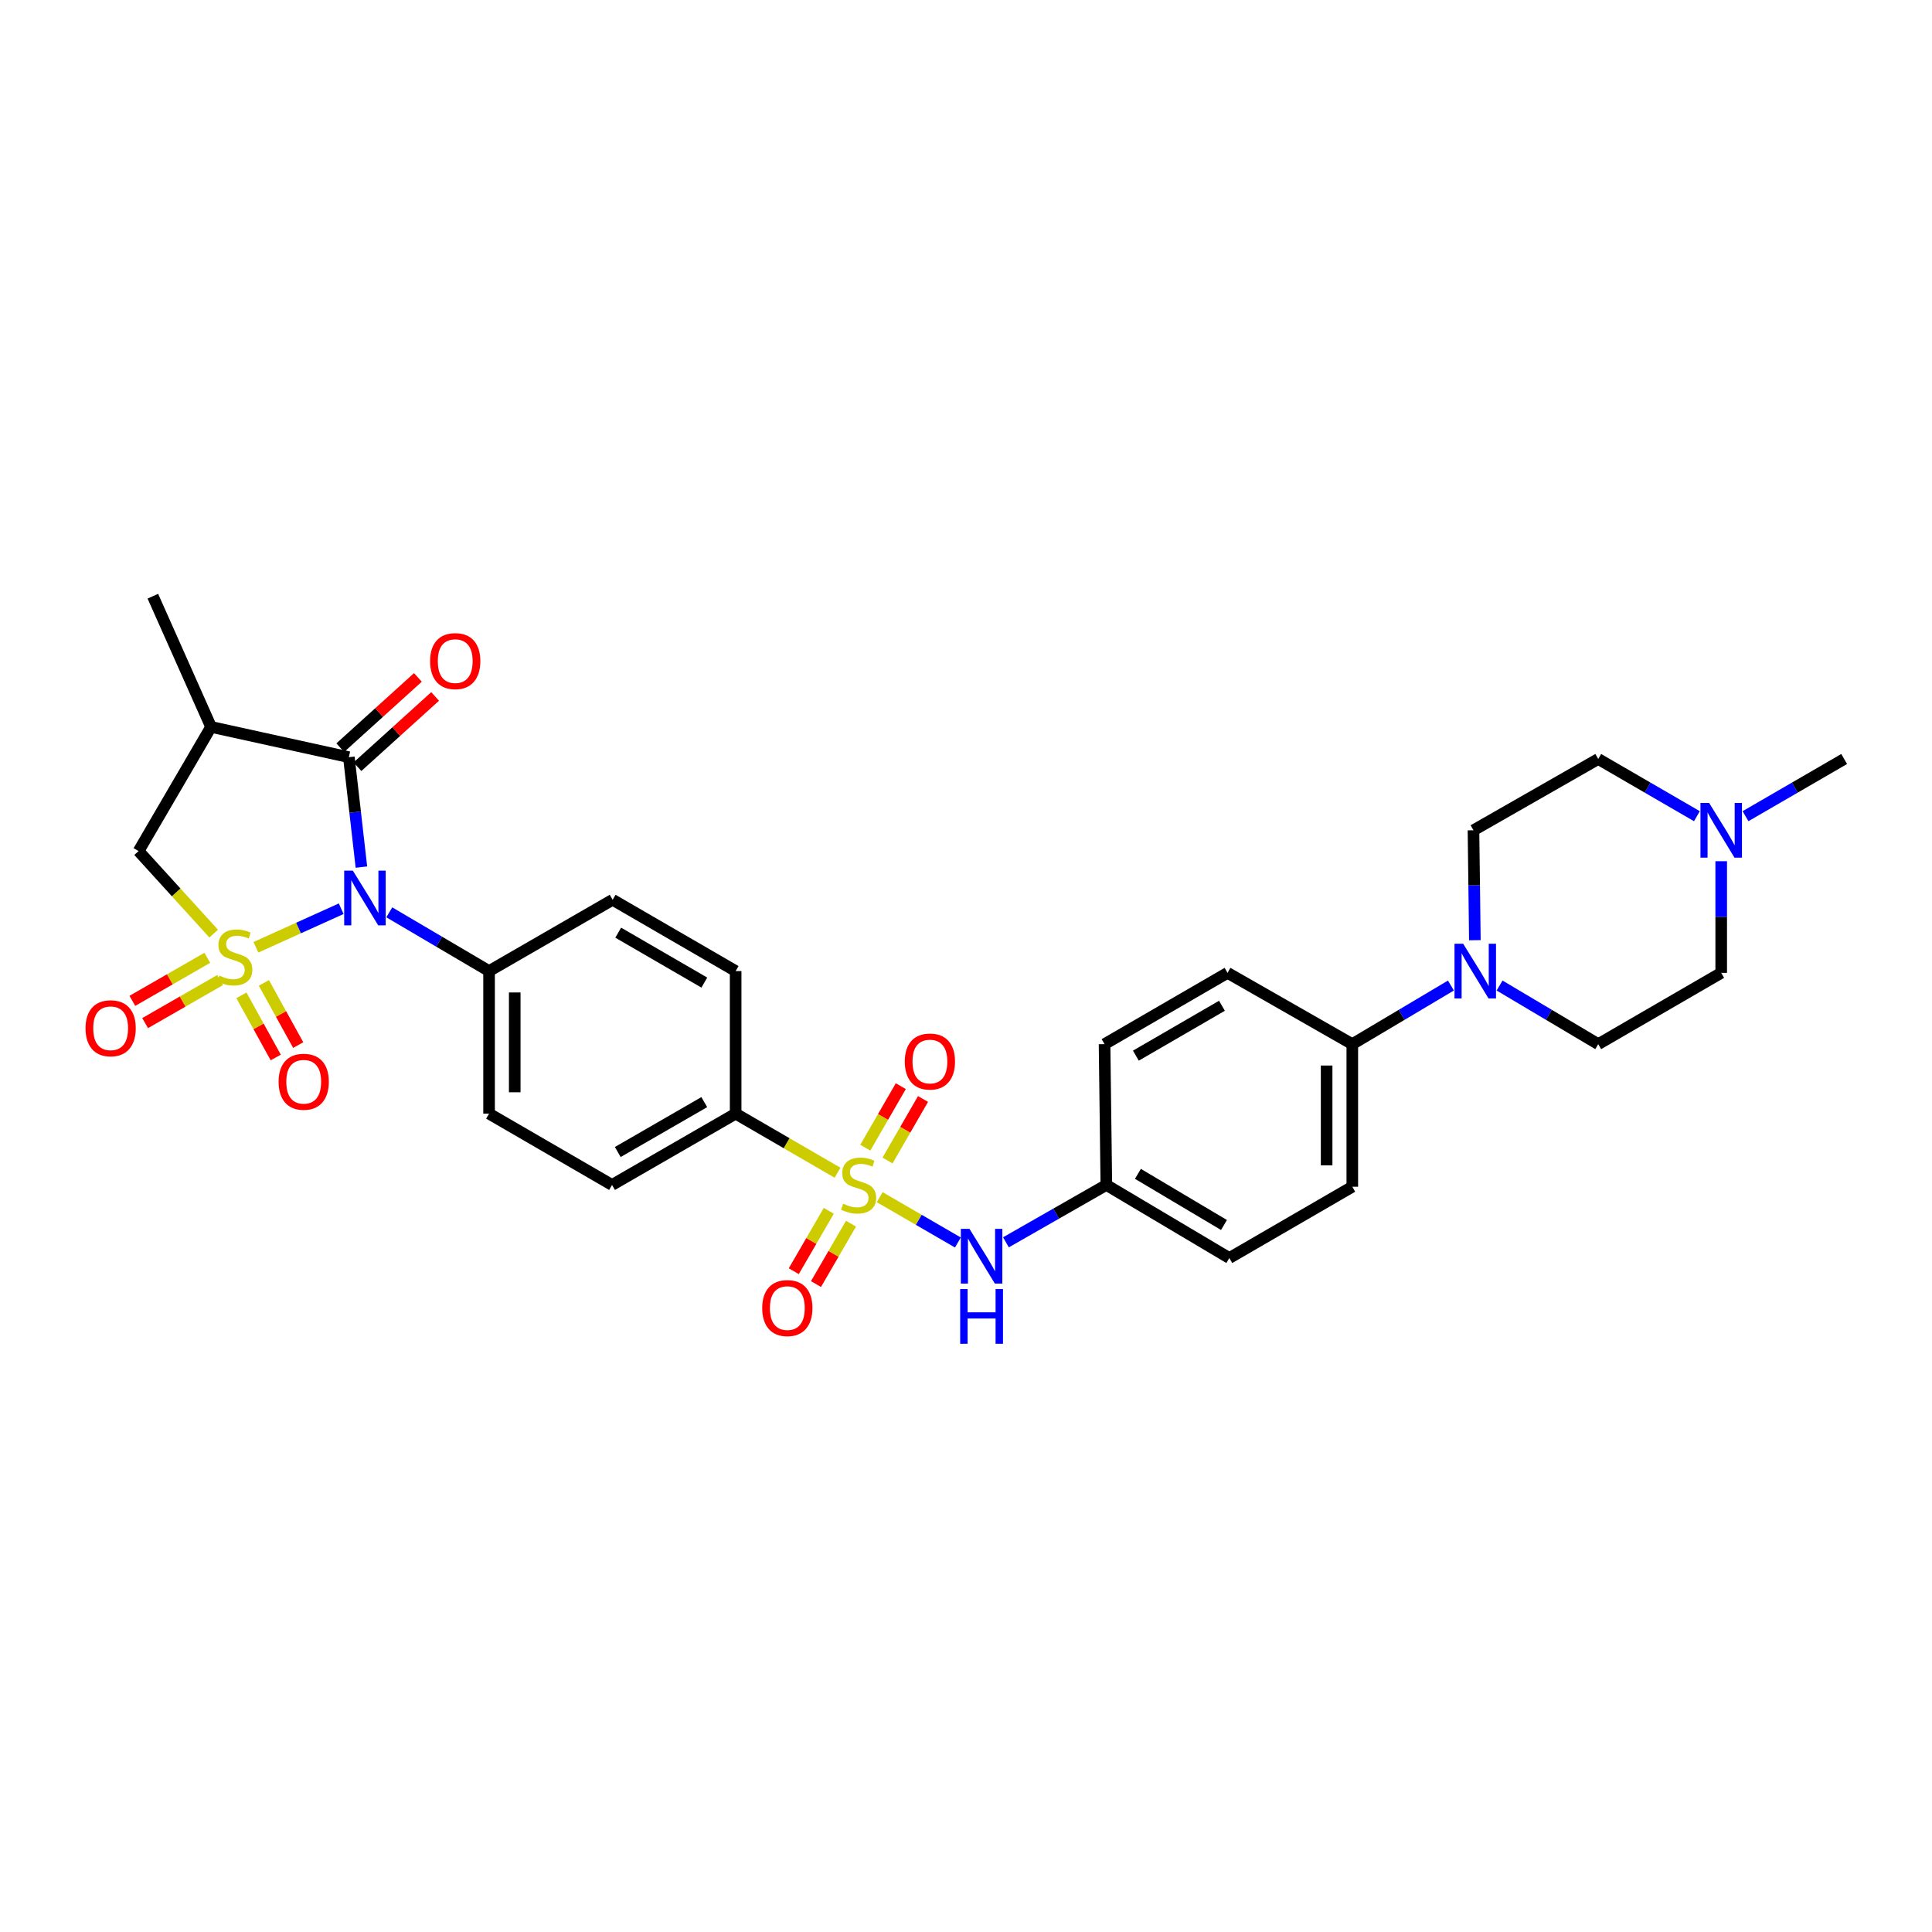 <?xml version='1.0' encoding='iso-8859-1'?>
<svg version='1.1' baseProfile='full'
              xmlns='http://www.w3.org/2000/svg'
                      xmlns:rdkit='http://www.rdkit.org/xml'
                      xmlns:xlink='http://www.w3.org/1999/xlink'
                  xml:space='preserve'
width='1000px' height='1000px' viewBox='0 0 1000 1000'>
<!-- END OF HEADER -->
<rect style='opacity:1.0;fill:#FFFFFF;stroke:none' width='1000' height='1000' x='0' y='0'> </rect>
<path class='bond-0' d='M 132.463,490.308 L 154.533,480.331' style='fill:none;fill-rule:evenodd;stroke:#CCCC00;stroke-width:6px;stroke-linecap:butt;stroke-linejoin:miter;stroke-opacity:1' />
<path class='bond-0' d='M 154.533,480.331 L 176.603,470.354' style='fill:none;fill-rule:evenodd;stroke:#0000FF;stroke-width:6px;stroke-linecap:butt;stroke-linejoin:miter;stroke-opacity:1' />
<path class='bond-4' d='M 110.605,483.238 L 91.166,461.878' style='fill:none;fill-rule:evenodd;stroke:#CCCC00;stroke-width:6px;stroke-linecap:butt;stroke-linejoin:miter;stroke-opacity:1' />
<path class='bond-4' d='M 91.166,461.878 L 71.728,440.519' style='fill:none;fill-rule:evenodd;stroke:#000000;stroke-width:6px;stroke-linecap:butt;stroke-linejoin:miter;stroke-opacity:1' />
<path class='bond-7' d='M 124.957,515.183 L 133.841,531.268' style='fill:none;fill-rule:evenodd;stroke:#CCCC00;stroke-width:6px;stroke-linecap:butt;stroke-linejoin:miter;stroke-opacity:1' />
<path class='bond-7' d='M 133.841,531.268 L 142.724,547.354' style='fill:none;fill-rule:evenodd;stroke:#FF0000;stroke-width:6px;stroke-linecap:butt;stroke-linejoin:miter;stroke-opacity:1' />
<path class='bond-7' d='M 136.585,508.761 L 145.469,524.846' style='fill:none;fill-rule:evenodd;stroke:#CCCC00;stroke-width:6px;stroke-linecap:butt;stroke-linejoin:miter;stroke-opacity:1' />
<path class='bond-7' d='M 145.469,524.846 L 154.352,540.931' style='fill:none;fill-rule:evenodd;stroke:#FF0000;stroke-width:6px;stroke-linecap:butt;stroke-linejoin:miter;stroke-opacity:1' />
<path class='bond-8' d='M 107.295,495.765 L 87.898,506.903' style='fill:none;fill-rule:evenodd;stroke:#CCCC00;stroke-width:6px;stroke-linecap:butt;stroke-linejoin:miter;stroke-opacity:1' />
<path class='bond-8' d='M 87.898,506.903 L 68.501,518.04' style='fill:none;fill-rule:evenodd;stroke:#FF0000;stroke-width:6px;stroke-linecap:butt;stroke-linejoin:miter;stroke-opacity:1' />
<path class='bond-8' d='M 113.909,507.285 L 94.512,518.423' style='fill:none;fill-rule:evenodd;stroke:#CCCC00;stroke-width:6px;stroke-linecap:butt;stroke-linejoin:miter;stroke-opacity:1' />
<path class='bond-8' d='M 94.512,518.423 L 75.115,529.56' style='fill:none;fill-rule:evenodd;stroke:#FF0000;stroke-width:6px;stroke-linecap:butt;stroke-linejoin:miter;stroke-opacity:1' />
<path class='bond-2' d='M 187.066,448.805 L 183.82,420.364' style='fill:none;fill-rule:evenodd;stroke:#0000FF;stroke-width:6px;stroke-linecap:butt;stroke-linejoin:miter;stroke-opacity:1' />
<path class='bond-2' d='M 183.82,420.364 L 180.574,391.922' style='fill:none;fill-rule:evenodd;stroke:#000000;stroke-width:6px;stroke-linecap:butt;stroke-linejoin:miter;stroke-opacity:1' />
<path class='bond-9' d='M 201.495,472.22 L 227.317,487.424' style='fill:none;fill-rule:evenodd;stroke:#0000FF;stroke-width:6px;stroke-linecap:butt;stroke-linejoin:miter;stroke-opacity:1' />
<path class='bond-9' d='M 227.317,487.424 L 253.14,502.628' style='fill:none;fill-rule:evenodd;stroke:#000000;stroke-width:6px;stroke-linecap:butt;stroke-linejoin:miter;stroke-opacity:1' />
<path class='bond-1' d='M 433.5,606.996 L 407.134,591.711' style='fill:none;fill-rule:evenodd;stroke:#CCCC00;stroke-width:6px;stroke-linecap:butt;stroke-linejoin:miter;stroke-opacity:1' />
<path class='bond-1' d='M 407.134,591.711 L 380.768,576.427' style='fill:none;fill-rule:evenodd;stroke:#000000;stroke-width:6px;stroke-linecap:butt;stroke-linejoin:miter;stroke-opacity:1' />
<path class='bond-6' d='M 455.338,619.656 L 475.572,631.386' style='fill:none;fill-rule:evenodd;stroke:#CCCC00;stroke-width:6px;stroke-linecap:butt;stroke-linejoin:miter;stroke-opacity:1' />
<path class='bond-6' d='M 475.572,631.386 L 495.807,643.116' style='fill:none;fill-rule:evenodd;stroke:#0000FF;stroke-width:6px;stroke-linecap:butt;stroke-linejoin:miter;stroke-opacity:1' />
<path class='bond-11' d='M 459.383,600.679 L 468.57,584.754' style='fill:none;fill-rule:evenodd;stroke:#CCCC00;stroke-width:6px;stroke-linecap:butt;stroke-linejoin:miter;stroke-opacity:1' />
<path class='bond-11' d='M 468.57,584.754 L 477.757,568.829' style='fill:none;fill-rule:evenodd;stroke:#FF0000;stroke-width:6px;stroke-linecap:butt;stroke-linejoin:miter;stroke-opacity:1' />
<path class='bond-11' d='M 447.877,594.041 L 457.064,578.116' style='fill:none;fill-rule:evenodd;stroke:#CCCC00;stroke-width:6px;stroke-linecap:butt;stroke-linejoin:miter;stroke-opacity:1' />
<path class='bond-11' d='M 457.064,578.116 L 466.251,562.191' style='fill:none;fill-rule:evenodd;stroke:#FF0000;stroke-width:6px;stroke-linecap:butt;stroke-linejoin:miter;stroke-opacity:1' />
<path class='bond-12' d='M 428.98,626.714 L 419.921,642.342' style='fill:none;fill-rule:evenodd;stroke:#CCCC00;stroke-width:6px;stroke-linecap:butt;stroke-linejoin:miter;stroke-opacity:1' />
<path class='bond-12' d='M 419.921,642.342 L 410.861,657.97' style='fill:none;fill-rule:evenodd;stroke:#FF0000;stroke-width:6px;stroke-linecap:butt;stroke-linejoin:miter;stroke-opacity:1' />
<path class='bond-12' d='M 440.473,633.376 L 431.413,649.004' style='fill:none;fill-rule:evenodd;stroke:#CCCC00;stroke-width:6px;stroke-linecap:butt;stroke-linejoin:miter;stroke-opacity:1' />
<path class='bond-12' d='M 431.413,649.004 L 422.353,664.632' style='fill:none;fill-rule:evenodd;stroke:#FF0000;stroke-width:6px;stroke-linecap:butt;stroke-linejoin:miter;stroke-opacity:1' />
<path class='bond-15' d='M 185.03,396.847 L 205.126,378.662' style='fill:none;fill-rule:evenodd;stroke:#000000;stroke-width:6px;stroke-linecap:butt;stroke-linejoin:miter;stroke-opacity:1' />
<path class='bond-15' d='M 205.126,378.662 L 225.221,360.477' style='fill:none;fill-rule:evenodd;stroke:#FF0000;stroke-width:6px;stroke-linecap:butt;stroke-linejoin:miter;stroke-opacity:1' />
<path class='bond-15' d='M 176.117,386.998 L 196.212,368.812' style='fill:none;fill-rule:evenodd;stroke:#000000;stroke-width:6px;stroke-linecap:butt;stroke-linejoin:miter;stroke-opacity:1' />
<path class='bond-15' d='M 196.212,368.812 L 216.308,350.627' style='fill:none;fill-rule:evenodd;stroke:#FF0000;stroke-width:6px;stroke-linecap:butt;stroke-linejoin:miter;stroke-opacity:1' />
<path class='bond-31' d='M 180.574,391.922 L 109.24,376.247' style='fill:none;fill-rule:evenodd;stroke:#000000;stroke-width:6px;stroke-linecap:butt;stroke-linejoin:miter;stroke-opacity:1' />
<path class='bond-3' d='M 109.24,376.247 L 71.728,440.519' style='fill:none;fill-rule:evenodd;stroke:#000000;stroke-width:6px;stroke-linecap:butt;stroke-linejoin:miter;stroke-opacity:1' />
<path class='bond-29' d='M 109.24,376.247 L 79.115,308.589' style='fill:none;fill-rule:evenodd;stroke:#000000;stroke-width:6px;stroke-linecap:butt;stroke-linejoin:miter;stroke-opacity:1' />
<path class='bond-5' d='M 751,510.11 L 725.474,525.28' style='fill:none;fill-rule:evenodd;stroke:#0000FF;stroke-width:6px;stroke-linecap:butt;stroke-linejoin:miter;stroke-opacity:1' />
<path class='bond-5' d='M 725.474,525.28 L 699.947,540.45' style='fill:none;fill-rule:evenodd;stroke:#000000;stroke-width:6px;stroke-linecap:butt;stroke-linejoin:miter;stroke-opacity:1' />
<path class='bond-16' d='M 776.182,510.109 L 801.712,525.28' style='fill:none;fill-rule:evenodd;stroke:#0000FF;stroke-width:6px;stroke-linecap:butt;stroke-linejoin:miter;stroke-opacity:1' />
<path class='bond-16' d='M 801.712,525.28 L 827.243,540.45' style='fill:none;fill-rule:evenodd;stroke:#000000;stroke-width:6px;stroke-linecap:butt;stroke-linejoin:miter;stroke-opacity:1' />
<path class='bond-17' d='M 763.389,486.646 L 763.029,458.199' style='fill:none;fill-rule:evenodd;stroke:#0000FF;stroke-width:6px;stroke-linecap:butt;stroke-linejoin:miter;stroke-opacity:1' />
<path class='bond-17' d='M 763.029,458.199 L 762.669,429.752' style='fill:none;fill-rule:evenodd;stroke:#000000;stroke-width:6px;stroke-linecap:butt;stroke-linejoin:miter;stroke-opacity:1' />
<path class='bond-22' d='M 520.67,643.026 L 546.657,628.176' style='fill:none;fill-rule:evenodd;stroke:#0000FF;stroke-width:6px;stroke-linecap:butt;stroke-linejoin:miter;stroke-opacity:1' />
<path class='bond-22' d='M 546.657,628.176 L 572.644,613.326' style='fill:none;fill-rule:evenodd;stroke:#000000;stroke-width:6px;stroke-linecap:butt;stroke-linejoin:miter;stroke-opacity:1' />
<path class='bond-20' d='M 253.14,502.628 L 317.101,465.721' style='fill:none;fill-rule:evenodd;stroke:#000000;stroke-width:6px;stroke-linecap:butt;stroke-linejoin:miter;stroke-opacity:1' />
<path class='bond-21' d='M 253.14,502.628 L 253.14,576.427' style='fill:none;fill-rule:evenodd;stroke:#000000;stroke-width:6px;stroke-linecap:butt;stroke-linejoin:miter;stroke-opacity:1' />
<path class='bond-21' d='M 266.424,513.698 L 266.424,565.357' style='fill:none;fill-rule:evenodd;stroke:#000000;stroke-width:6px;stroke-linecap:butt;stroke-linejoin:miter;stroke-opacity:1' />
<path class='bond-10' d='M 380.768,576.427 L 316.791,613.326' style='fill:none;fill-rule:evenodd;stroke:#000000;stroke-width:6px;stroke-linecap:butt;stroke-linejoin:miter;stroke-opacity:1' />
<path class='bond-10' d='M 364.534,570.455 L 319.751,596.284' style='fill:none;fill-rule:evenodd;stroke:#000000;stroke-width:6px;stroke-linecap:butt;stroke-linejoin:miter;stroke-opacity:1' />
<path class='bond-32' d='M 380.768,576.427 L 380.768,502.628' style='fill:none;fill-rule:evenodd;stroke:#000000;stroke-width:6px;stroke-linecap:butt;stroke-linejoin:miter;stroke-opacity:1' />
<path class='bond-13' d='M 878.315,422.459 L 852.779,407.656' style='fill:none;fill-rule:evenodd;stroke:#0000FF;stroke-width:6px;stroke-linecap:butt;stroke-linejoin:miter;stroke-opacity:1' />
<path class='bond-13' d='M 852.779,407.656 L 827.243,392.852' style='fill:none;fill-rule:evenodd;stroke:#000000;stroke-width:6px;stroke-linecap:butt;stroke-linejoin:miter;stroke-opacity:1' />
<path class='bond-30' d='M 903.473,422.459 L 929.009,407.656' style='fill:none;fill-rule:evenodd;stroke:#0000FF;stroke-width:6px;stroke-linecap:butt;stroke-linejoin:miter;stroke-opacity:1' />
<path class='bond-30' d='M 929.009,407.656 L 954.545,392.852' style='fill:none;fill-rule:evenodd;stroke:#000000;stroke-width:6px;stroke-linecap:butt;stroke-linejoin:miter;stroke-opacity:1' />
<path class='bond-34' d='M 890.894,445.757 L 890.894,474.653' style='fill:none;fill-rule:evenodd;stroke:#0000FF;stroke-width:6px;stroke-linecap:butt;stroke-linejoin:miter;stroke-opacity:1' />
<path class='bond-34' d='M 890.894,474.653 L 890.894,503.55' style='fill:none;fill-rule:evenodd;stroke:#000000;stroke-width:6px;stroke-linecap:butt;stroke-linejoin:miter;stroke-opacity:1' />
<path class='bond-14' d='M 699.947,540.45 L 699.947,614.248' style='fill:none;fill-rule:evenodd;stroke:#000000;stroke-width:6px;stroke-linecap:butt;stroke-linejoin:miter;stroke-opacity:1' />
<path class='bond-14' d='M 686.663,551.52 L 686.663,603.179' style='fill:none;fill-rule:evenodd;stroke:#000000;stroke-width:6px;stroke-linecap:butt;stroke-linejoin:miter;stroke-opacity:1' />
<path class='bond-33' d='M 699.947,540.45 L 635.366,503.55' style='fill:none;fill-rule:evenodd;stroke:#000000;stroke-width:6px;stroke-linecap:butt;stroke-linejoin:miter;stroke-opacity:1' />
<path class='bond-25' d='M 827.243,540.45 L 890.894,503.55' style='fill:none;fill-rule:evenodd;stroke:#000000;stroke-width:6px;stroke-linecap:butt;stroke-linejoin:miter;stroke-opacity:1' />
<path class='bond-26' d='M 762.669,429.752 L 827.243,392.852' style='fill:none;fill-rule:evenodd;stroke:#000000;stroke-width:6px;stroke-linecap:butt;stroke-linejoin:miter;stroke-opacity:1' />
<path class='bond-18' d='M 316.791,613.326 L 253.14,576.427' style='fill:none;fill-rule:evenodd;stroke:#000000;stroke-width:6px;stroke-linecap:butt;stroke-linejoin:miter;stroke-opacity:1' />
<path class='bond-19' d='M 380.768,502.628 L 317.101,465.721' style='fill:none;fill-rule:evenodd;stroke:#000000;stroke-width:6px;stroke-linecap:butt;stroke-linejoin:miter;stroke-opacity:1' />
<path class='bond-19' d='M 364.556,508.584 L 319.989,482.75' style='fill:none;fill-rule:evenodd;stroke:#000000;stroke-width:6px;stroke-linecap:butt;stroke-linejoin:miter;stroke-opacity:1' />
<path class='bond-27' d='M 572.644,613.326 L 571.714,540.45' style='fill:none;fill-rule:evenodd;stroke:#000000;stroke-width:6px;stroke-linecap:butt;stroke-linejoin:miter;stroke-opacity:1' />
<path class='bond-28' d='M 572.644,613.326 L 636.296,651.155' style='fill:none;fill-rule:evenodd;stroke:#000000;stroke-width:6px;stroke-linecap:butt;stroke-linejoin:miter;stroke-opacity:1' />
<path class='bond-28' d='M 588.979,607.581 L 633.535,634.062' style='fill:none;fill-rule:evenodd;stroke:#000000;stroke-width:6px;stroke-linecap:butt;stroke-linejoin:miter;stroke-opacity:1' />
<path class='bond-23' d='M 699.947,614.248 L 636.296,651.155' style='fill:none;fill-rule:evenodd;stroke:#000000;stroke-width:6px;stroke-linecap:butt;stroke-linejoin:miter;stroke-opacity:1' />
<path class='bond-24' d='M 635.366,503.55 L 571.714,540.45' style='fill:none;fill-rule:evenodd;stroke:#000000;stroke-width:6px;stroke-linecap:butt;stroke-linejoin:miter;stroke-opacity:1' />
<path class='bond-24' d='M 632.48,520.578 L 587.924,546.407' style='fill:none;fill-rule:evenodd;stroke:#000000;stroke-width:6px;stroke-linecap:butt;stroke-linejoin:miter;stroke-opacity:1' />
<path  class='atom-0' d='M 113.535 504.968
Q 113.855 505.088, 115.175 505.648
Q 116.495 506.208, 117.935 506.568
Q 119.415 506.888, 120.855 506.888
Q 123.535 506.888, 125.095 505.608
Q 126.655 504.288, 126.655 502.008
Q 126.655 500.448, 125.855 499.488
Q 125.095 498.528, 123.895 498.008
Q 122.695 497.488, 120.695 496.888
Q 118.175 496.128, 116.655 495.408
Q 115.175 494.688, 114.095 493.168
Q 113.055 491.648, 113.055 489.088
Q 113.055 485.528, 115.455 483.328
Q 117.895 481.128, 122.695 481.128
Q 125.975 481.128, 129.695 482.688
L 128.775 485.768
Q 125.375 484.368, 122.815 484.368
Q 120.055 484.368, 118.535 485.528
Q 117.015 486.648, 117.055 488.608
Q 117.055 490.128, 117.815 491.048
Q 118.615 491.968, 119.735 492.488
Q 120.895 493.008, 122.815 493.608
Q 125.375 494.408, 126.895 495.208
Q 128.415 496.008, 129.495 497.648
Q 130.615 499.248, 130.615 502.008
Q 130.615 505.928, 127.975 508.048
Q 125.375 510.128, 121.015 510.128
Q 118.495 510.128, 116.575 509.568
Q 114.695 509.048, 112.455 508.128
L 113.535 504.968
' fill='#CCCC00'/>
<path  class='atom-1' d='M 182.631 450.639
L 191.911 465.639
Q 192.831 467.119, 194.311 469.799
Q 195.791 472.479, 195.871 472.639
L 195.871 450.639
L 199.631 450.639
L 199.631 478.959
L 195.751 478.959
L 185.791 462.559
Q 184.631 460.639, 183.391 458.439
Q 182.191 456.239, 181.831 455.559
L 181.831 478.959
L 178.151 478.959
L 178.151 450.639
L 182.631 450.639
' fill='#0000FF'/>
<path  class='atom-2' d='M 436.419 623.046
Q 436.739 623.166, 438.059 623.726
Q 439.379 624.286, 440.819 624.646
Q 442.299 624.966, 443.739 624.966
Q 446.419 624.966, 447.979 623.686
Q 449.539 622.366, 449.539 620.086
Q 449.539 618.526, 448.739 617.566
Q 447.979 616.606, 446.779 616.086
Q 445.579 615.566, 443.579 614.966
Q 441.059 614.206, 439.539 613.486
Q 438.059 612.766, 436.979 611.246
Q 435.939 609.726, 435.939 607.166
Q 435.939 603.606, 438.339 601.406
Q 440.779 599.206, 445.579 599.206
Q 448.859 599.206, 452.579 600.766
L 451.659 603.846
Q 448.259 602.446, 445.699 602.446
Q 442.939 602.446, 441.419 603.606
Q 439.899 604.726, 439.939 606.686
Q 439.939 608.206, 440.699 609.126
Q 441.499 610.046, 442.619 610.566
Q 443.779 611.086, 445.699 611.686
Q 448.259 612.486, 449.779 613.286
Q 451.299 614.086, 452.379 615.726
Q 453.499 617.326, 453.499 620.086
Q 453.499 624.006, 450.859 626.126
Q 448.259 628.206, 443.899 628.206
Q 441.379 628.206, 439.459 627.646
Q 437.579 627.126, 435.339 626.206
L 436.419 623.046
' fill='#CCCC00'/>
<path  class='atom-6' d='M 757.331 488.468
L 766.611 503.468
Q 767.531 504.948, 769.011 507.628
Q 770.491 510.308, 770.571 510.468
L 770.571 488.468
L 774.331 488.468
L 774.331 516.788
L 770.451 516.788
L 760.491 500.388
Q 759.331 498.468, 758.091 496.268
Q 756.891 494.068, 756.531 493.388
L 756.531 516.788
L 752.851 516.788
L 752.851 488.468
L 757.331 488.468
' fill='#0000FF'/>
<path  class='atom-7' d='M 501.81 636.065
L 511.09 651.065
Q 512.01 652.545, 513.49 655.225
Q 514.97 657.905, 515.05 658.065
L 515.05 636.065
L 518.81 636.065
L 518.81 664.385
L 514.93 664.385
L 504.97 647.985
Q 503.81 646.065, 502.57 643.865
Q 501.37 641.665, 501.01 640.985
L 501.01 664.385
L 497.33 664.385
L 497.33 636.065
L 501.81 636.065
' fill='#0000FF'/>
<path  class='atom-7' d='M 496.99 667.217
L 500.83 667.217
L 500.83 679.257
L 515.31 679.257
L 515.31 667.217
L 519.15 667.217
L 519.15 695.537
L 515.31 695.537
L 515.31 682.457
L 500.83 682.457
L 500.83 695.537
L 496.99 695.537
L 496.99 667.217
' fill='#0000FF'/>
<path  class='atom-8' d='M 144.202 559.909
Q 144.202 553.109, 147.562 549.309
Q 150.922 545.509, 157.202 545.509
Q 163.482 545.509, 166.842 549.309
Q 170.202 553.109, 170.202 559.909
Q 170.202 566.789, 166.802 570.709
Q 163.402 574.589, 157.202 574.589
Q 150.962 574.589, 147.562 570.709
Q 144.202 566.829, 144.202 559.909
M 157.202 571.389
Q 161.522 571.389, 163.842 568.509
Q 166.202 565.589, 166.202 559.909
Q 166.202 554.349, 163.842 551.549
Q 161.522 548.709, 157.202 548.709
Q 152.882 548.709, 150.522 551.509
Q 148.202 554.309, 148.202 559.909
Q 148.202 565.629, 150.522 568.509
Q 152.882 571.389, 157.202 571.389
' fill='#FF0000'/>
<path  class='atom-9' d='M 44.271 532.227
Q 44.271 525.427, 47.631 521.627
Q 50.991 517.827, 57.271 517.827
Q 63.551 517.827, 66.911 521.627
Q 70.271 525.427, 70.271 532.227
Q 70.271 539.107, 66.871 543.027
Q 63.471 546.907, 57.271 546.907
Q 51.031 546.907, 47.631 543.027
Q 44.271 539.147, 44.271 532.227
M 57.271 543.707
Q 61.591 543.707, 63.911 540.827
Q 66.271 537.907, 66.271 532.227
Q 66.271 526.667, 63.911 523.867
Q 61.591 521.027, 57.271 521.027
Q 52.951 521.027, 50.591 523.827
Q 48.271 526.627, 48.271 532.227
Q 48.271 537.947, 50.591 540.827
Q 52.951 543.707, 57.271 543.707
' fill='#FF0000'/>
<path  class='atom-12' d='M 468.318 549.445
Q 468.318 542.645, 471.678 538.845
Q 475.038 535.045, 481.318 535.045
Q 487.598 535.045, 490.958 538.845
Q 494.318 542.645, 494.318 549.445
Q 494.318 556.325, 490.918 560.245
Q 487.518 564.125, 481.318 564.125
Q 475.078 564.125, 471.678 560.245
Q 468.318 556.365, 468.318 549.445
M 481.318 560.925
Q 485.638 560.925, 487.958 558.045
Q 490.318 555.125, 490.318 549.445
Q 490.318 543.885, 487.958 541.085
Q 485.638 538.245, 481.318 538.245
Q 476.998 538.245, 474.638 541.045
Q 472.318 543.845, 472.318 549.445
Q 472.318 555.165, 474.638 558.045
Q 476.998 560.925, 481.318 560.925
' fill='#FF0000'/>
<path  class='atom-13' d='M 394.52 677.057
Q 394.52 670.257, 397.88 666.457
Q 401.24 662.657, 407.52 662.657
Q 413.8 662.657, 417.16 666.457
Q 420.52 670.257, 420.52 677.057
Q 420.52 683.937, 417.12 687.857
Q 413.72 691.737, 407.52 691.737
Q 401.28 691.737, 397.88 687.857
Q 394.52 683.977, 394.52 677.057
M 407.52 688.537
Q 411.84 688.537, 414.16 685.657
Q 416.52 682.737, 416.52 677.057
Q 416.52 671.497, 414.16 668.697
Q 411.84 665.857, 407.52 665.857
Q 403.2 665.857, 400.84 668.657
Q 398.52 671.457, 398.52 677.057
Q 398.52 682.777, 400.84 685.657
Q 403.2 688.537, 407.52 688.537
' fill='#FF0000'/>
<path  class='atom-14' d='M 884.634 415.592
L 893.914 430.592
Q 894.834 432.072, 896.314 434.752
Q 897.794 437.432, 897.874 437.592
L 897.874 415.592
L 901.634 415.592
L 901.634 443.912
L 897.754 443.912
L 887.794 427.512
Q 886.634 425.592, 885.394 423.392
Q 884.194 421.192, 883.834 420.512
L 883.834 443.912
L 880.154 443.912
L 880.154 415.592
L 884.634 415.592
' fill='#0000FF'/>
<path  class='atom-16' d='M 222.62 342.188
Q 222.62 335.388, 225.98 331.588
Q 229.34 327.788, 235.62 327.788
Q 241.9 327.788, 245.26 331.588
Q 248.62 335.388, 248.62 342.188
Q 248.62 349.068, 245.22 352.988
Q 241.82 356.868, 235.62 356.868
Q 229.38 356.868, 225.98 352.988
Q 222.62 349.108, 222.62 342.188
M 235.62 353.668
Q 239.94 353.668, 242.26 350.788
Q 244.62 347.868, 244.62 342.188
Q 244.62 336.628, 242.26 333.828
Q 239.94 330.988, 235.62 330.988
Q 231.3 330.988, 228.94 333.788
Q 226.62 336.588, 226.62 342.188
Q 226.62 347.908, 228.94 350.788
Q 231.3 353.668, 235.62 353.668
' fill='#FF0000'/>
</svg>
